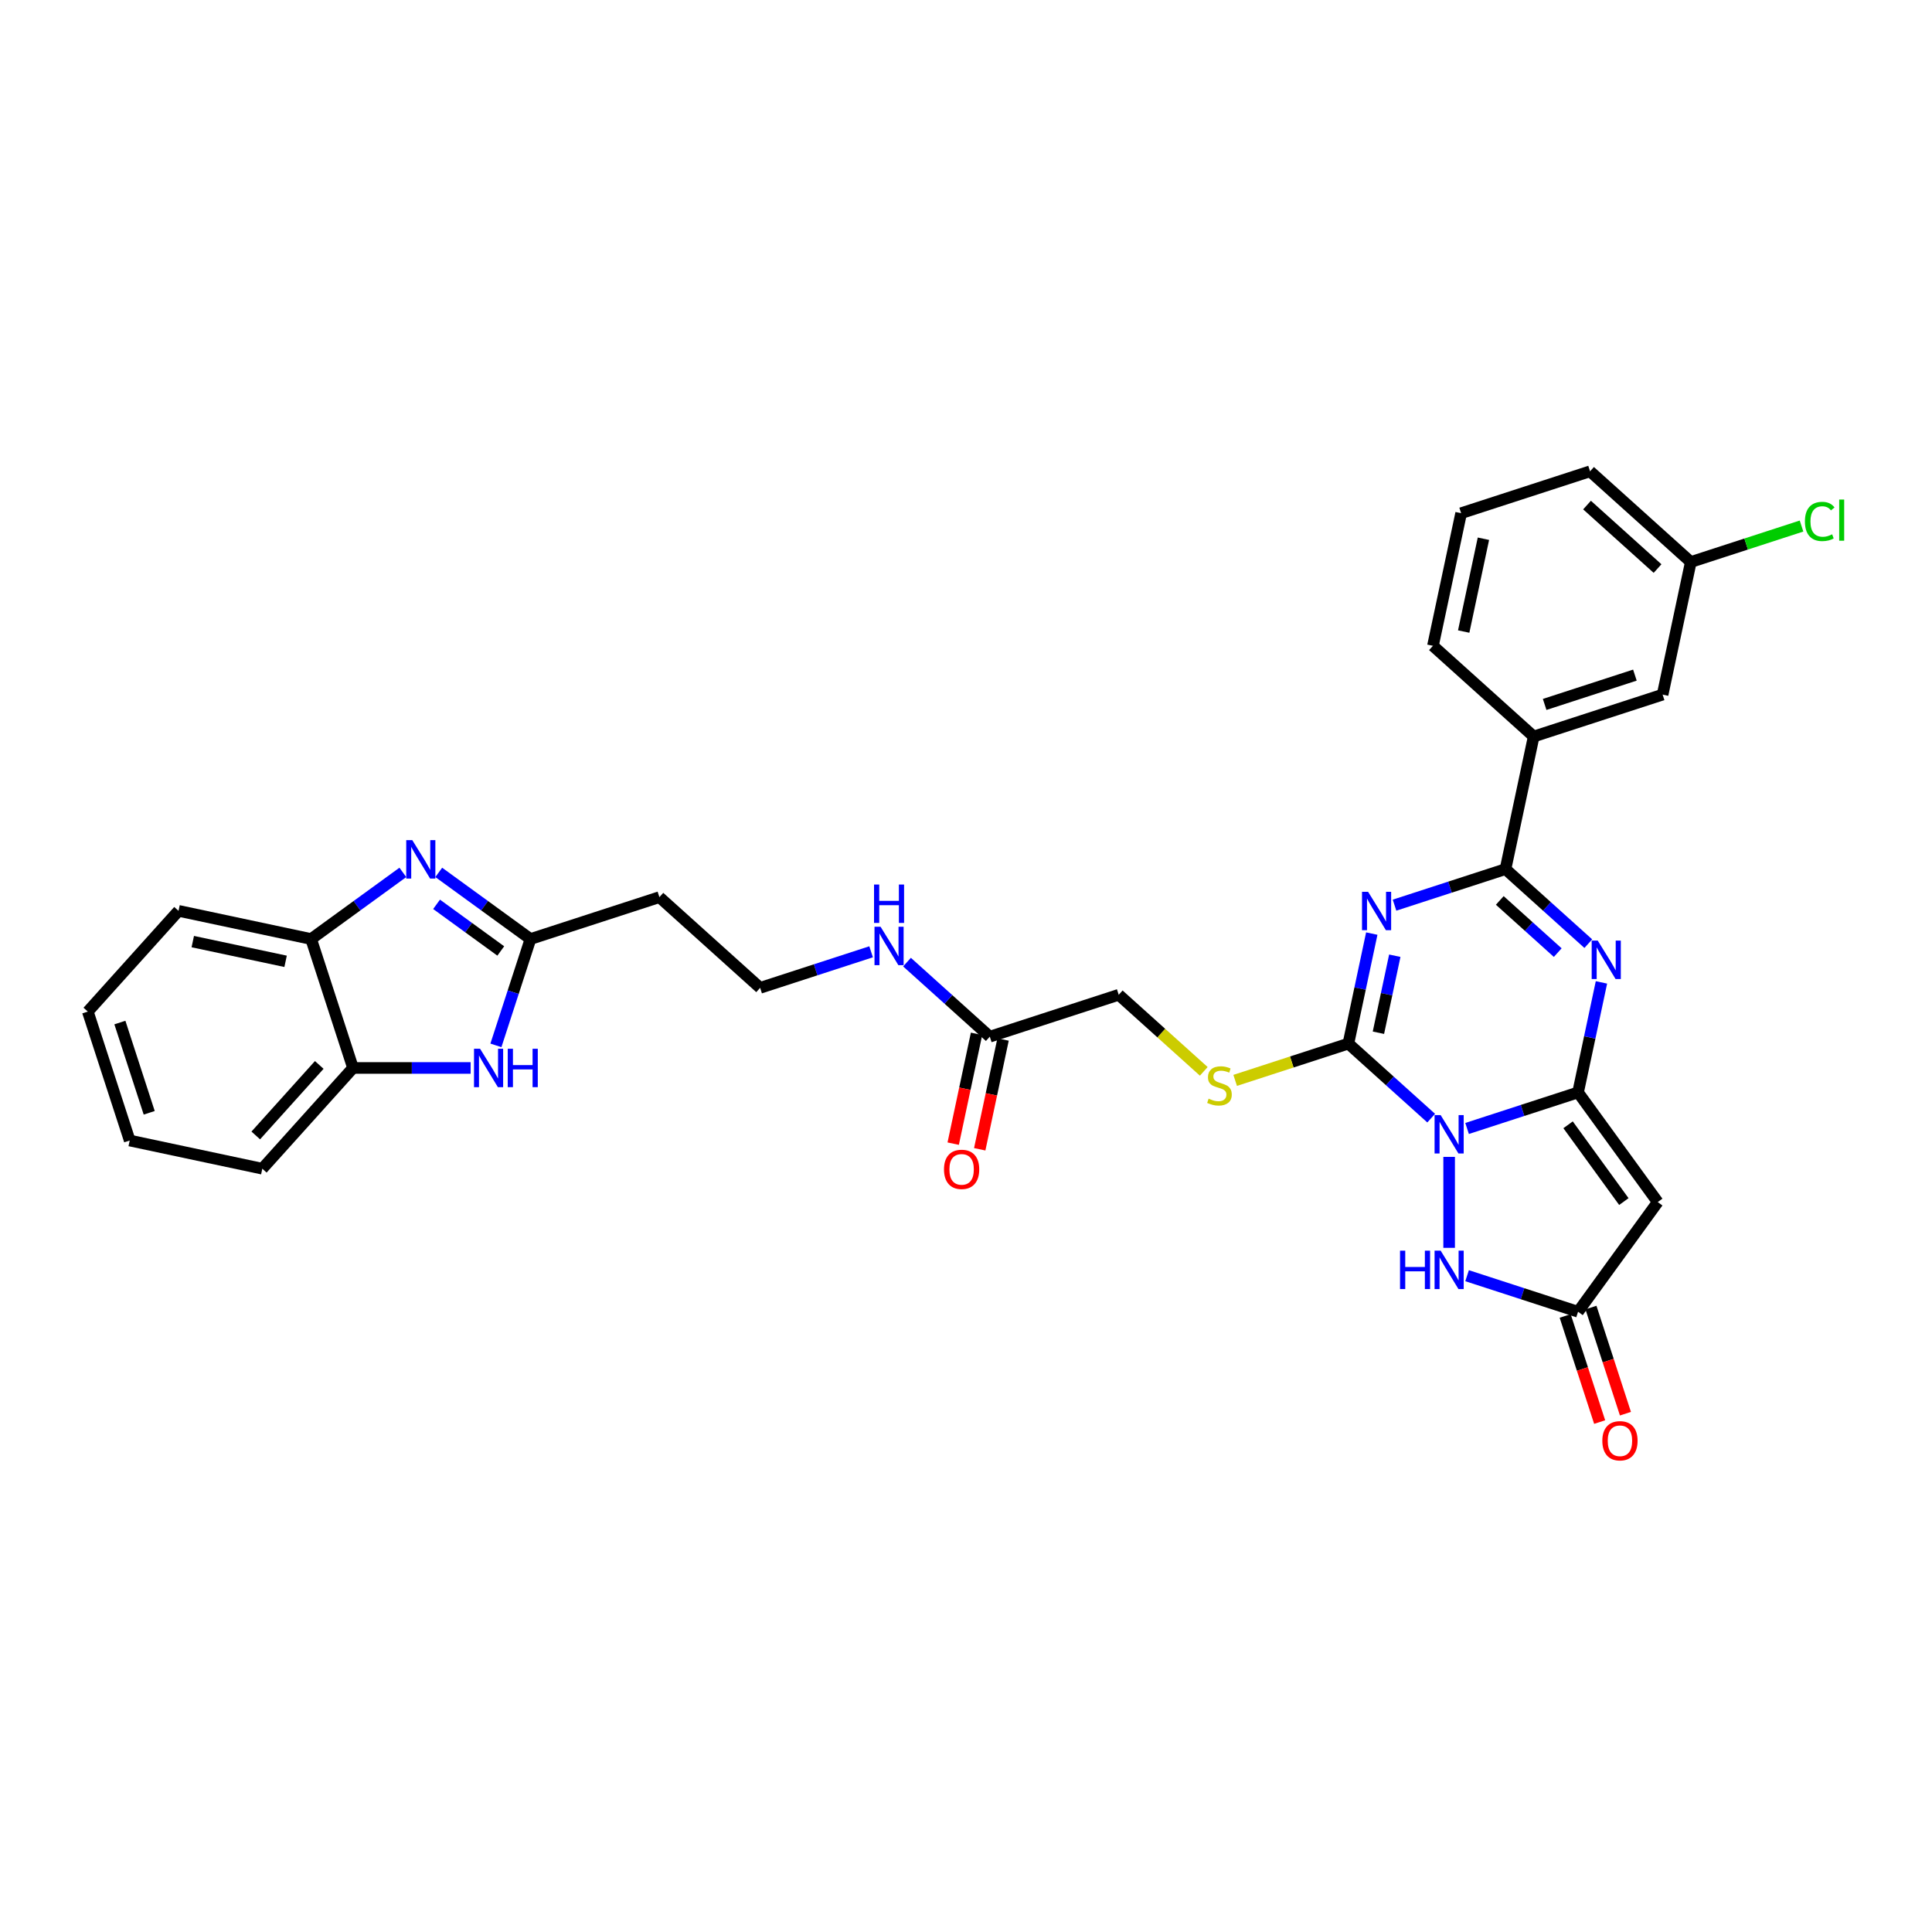 <?xml version='1.0' encoding='iso-8859-1'?>
<svg version='1.1' baseProfile='full'
              xmlns='http://www.w3.org/2000/svg'
                      xmlns:rdkit='http://www.rdkit.org/xml'
                      xmlns:xlink='http://www.w3.org/1999/xlink'
                  xml:space='preserve'
width='1000px' height='1000px' viewBox='0 0 1000 1000'>
<!-- END OF HEADER -->
<rect style='opacity:1.0;fill:#FFFFFF;stroke:none' width='1000' height='1000' x='0' y='0'> </rect>
<path class='bond-0' d='M 759.36,584.095 L 788.081,574.763' style='fill:none;fill-rule:evenodd;stroke:#0000FF;stroke-width:6px;stroke-linecap:butt;stroke-linejoin:miter;stroke-opacity:1' />
<path class='bond-0' d='M 788.081,574.763 L 816.802,565.431' style='fill:none;fill-rule:evenodd;stroke:#000000;stroke-width:6px;stroke-linecap:butt;stroke-linejoin:miter;stroke-opacity:1' />
<path class='bond-2' d='M 740.78,578.749 L 719.354,559.456' style='fill:none;fill-rule:evenodd;stroke:#0000FF;stroke-width:6px;stroke-linecap:butt;stroke-linejoin:miter;stroke-opacity:1' />
<path class='bond-2' d='M 719.354,559.456 L 697.927,540.163' style='fill:none;fill-rule:evenodd;stroke:#000000;stroke-width:6px;stroke-linecap:butt;stroke-linejoin:miter;stroke-opacity:1' />
<path class='bond-6' d='M 750.07,598.803 L 750.07,645.882' style='fill:none;fill-rule:evenodd;stroke:#0000FF;stroke-width:6px;stroke-linecap:butt;stroke-linejoin:miter;stroke-opacity:1' />
<path class='bond-3' d='M 816.802,565.431 L 822.854,536.959' style='fill:none;fill-rule:evenodd;stroke:#000000;stroke-width:6px;stroke-linecap:butt;stroke-linejoin:miter;stroke-opacity:1' />
<path class='bond-3' d='M 822.854,536.959 L 828.906,508.488' style='fill:none;fill-rule:evenodd;stroke:#0000FF;stroke-width:6px;stroke-linecap:butt;stroke-linejoin:miter;stroke-opacity:1' />
<path class='bond-5' d='M 816.802,565.431 L 858.045,622.196' style='fill:none;fill-rule:evenodd;stroke:#000000;stroke-width:6px;stroke-linecap:butt;stroke-linejoin:miter;stroke-opacity:1' />
<path class='bond-5' d='M 811.636,582.194 L 840.505,621.93' style='fill:none;fill-rule:evenodd;stroke:#000000;stroke-width:6px;stroke-linecap:butt;stroke-linejoin:miter;stroke-opacity:1' />
<path class='bond-1' d='M 710.03,483.22 L 703.979,511.692' style='fill:none;fill-rule:evenodd;stroke:#0000FF;stroke-width:6px;stroke-linecap:butt;stroke-linejoin:miter;stroke-opacity:1' />
<path class='bond-1' d='M 703.979,511.692 L 697.927,540.163' style='fill:none;fill-rule:evenodd;stroke:#000000;stroke-width:6px;stroke-linecap:butt;stroke-linejoin:miter;stroke-opacity:1' />
<path class='bond-1' d='M 721.941,494.679 L 717.705,514.609' style='fill:none;fill-rule:evenodd;stroke:#0000FF;stroke-width:6px;stroke-linecap:butt;stroke-linejoin:miter;stroke-opacity:1' />
<path class='bond-1' d='M 717.705,514.609 L 713.469,534.539' style='fill:none;fill-rule:evenodd;stroke:#000000;stroke-width:6px;stroke-linecap:butt;stroke-linejoin:miter;stroke-opacity:1' />
<path class='bond-4' d='M 721.805,468.512 L 750.526,459.18' style='fill:none;fill-rule:evenodd;stroke:#0000FF;stroke-width:6px;stroke-linecap:butt;stroke-linejoin:miter;stroke-opacity:1' />
<path class='bond-4' d='M 750.526,459.18 L 779.247,449.848' style='fill:none;fill-rule:evenodd;stroke:#000000;stroke-width:6px;stroke-linecap:butt;stroke-linejoin:miter;stroke-opacity:1' />
<path class='bond-11' d='M 697.927,540.163 L 668.623,549.684' style='fill:none;fill-rule:evenodd;stroke:#000000;stroke-width:6px;stroke-linecap:butt;stroke-linejoin:miter;stroke-opacity:1' />
<path class='bond-11' d='M 668.623,549.684 L 639.32,559.206' style='fill:none;fill-rule:evenodd;stroke:#CCCC00;stroke-width:6px;stroke-linecap:butt;stroke-linejoin:miter;stroke-opacity:1' />
<path class='bond-33' d='M 822.101,488.433 L 800.674,469.141' style='fill:none;fill-rule:evenodd;stroke:#0000FF;stroke-width:6px;stroke-linecap:butt;stroke-linejoin:miter;stroke-opacity:1' />
<path class='bond-33' d='M 800.674,469.141 L 779.247,449.848' style='fill:none;fill-rule:evenodd;stroke:#000000;stroke-width:6px;stroke-linecap:butt;stroke-linejoin:miter;stroke-opacity:1' />
<path class='bond-33' d='M 806.283,493.074 L 791.284,479.569' style='fill:none;fill-rule:evenodd;stroke:#0000FF;stroke-width:6px;stroke-linecap:butt;stroke-linejoin:miter;stroke-opacity:1' />
<path class='bond-33' d='M 791.284,479.569 L 776.285,466.064' style='fill:none;fill-rule:evenodd;stroke:#000000;stroke-width:6px;stroke-linecap:butt;stroke-linejoin:miter;stroke-opacity:1' />
<path class='bond-14' d='M 779.247,449.848 L 793.835,381.215' style='fill:none;fill-rule:evenodd;stroke:#000000;stroke-width:6px;stroke-linecap:butt;stroke-linejoin:miter;stroke-opacity:1' />
<path class='bond-32' d='M 858.045,622.196 L 816.802,678.962' style='fill:none;fill-rule:evenodd;stroke:#000000;stroke-width:6px;stroke-linecap:butt;stroke-linejoin:miter;stroke-opacity:1' />
<path class='bond-8' d='M 759.36,660.298 L 788.081,669.63' style='fill:none;fill-rule:evenodd;stroke:#0000FF;stroke-width:6px;stroke-linecap:butt;stroke-linejoin:miter;stroke-opacity:1' />
<path class='bond-8' d='M 788.081,669.63 L 816.802,678.962' style='fill:none;fill-rule:evenodd;stroke:#000000;stroke-width:6px;stroke-linecap:butt;stroke-linejoin:miter;stroke-opacity:1' />
<path class='bond-7' d='M 227.093,451.549 L 250.831,468.796' style='fill:none;fill-rule:evenodd;stroke:#0000FF;stroke-width:6px;stroke-linecap:butt;stroke-linejoin:miter;stroke-opacity:1' />
<path class='bond-7' d='M 250.831,468.796 L 274.569,486.042' style='fill:none;fill-rule:evenodd;stroke:#000000;stroke-width:6px;stroke-linecap:butt;stroke-linejoin:miter;stroke-opacity:1' />
<path class='bond-7' d='M 225.966,468.076 L 242.582,480.149' style='fill:none;fill-rule:evenodd;stroke:#0000FF;stroke-width:6px;stroke-linecap:butt;stroke-linejoin:miter;stroke-opacity:1' />
<path class='bond-7' d='M 242.582,480.149 L 259.199,492.222' style='fill:none;fill-rule:evenodd;stroke:#000000;stroke-width:6px;stroke-linecap:butt;stroke-linejoin:miter;stroke-opacity:1' />
<path class='bond-12' d='M 208.513,451.549 L 184.775,468.796' style='fill:none;fill-rule:evenodd;stroke:#0000FF;stroke-width:6px;stroke-linecap:butt;stroke-linejoin:miter;stroke-opacity:1' />
<path class='bond-12' d='M 184.775,468.796 L 161.038,486.042' style='fill:none;fill-rule:evenodd;stroke:#000000;stroke-width:6px;stroke-linecap:butt;stroke-linejoin:miter;stroke-opacity:1' />
<path class='bond-17' d='M 810.129,681.13 L 819.053,708.595' style='fill:none;fill-rule:evenodd;stroke:#000000;stroke-width:6px;stroke-linecap:butt;stroke-linejoin:miter;stroke-opacity:1' />
<path class='bond-17' d='M 819.053,708.595 L 827.977,736.06' style='fill:none;fill-rule:evenodd;stroke:#FF0000;stroke-width:6px;stroke-linecap:butt;stroke-linejoin:miter;stroke-opacity:1' />
<path class='bond-17' d='M 823.475,676.794 L 832.399,704.259' style='fill:none;fill-rule:evenodd;stroke:#000000;stroke-width:6px;stroke-linecap:butt;stroke-linejoin:miter;stroke-opacity:1' />
<path class='bond-17' d='M 832.399,704.259 L 841.323,731.724' style='fill:none;fill-rule:evenodd;stroke:#FF0000;stroke-width:6px;stroke-linecap:butt;stroke-linejoin:miter;stroke-opacity:1' />
<path class='bond-9' d='M 274.569,486.042 L 341.301,464.36' style='fill:none;fill-rule:evenodd;stroke:#000000;stroke-width:6px;stroke-linecap:butt;stroke-linejoin:miter;stroke-opacity:1' />
<path class='bond-10' d='M 274.569,486.042 L 265.626,513.564' style='fill:none;fill-rule:evenodd;stroke:#000000;stroke-width:6px;stroke-linecap:butt;stroke-linejoin:miter;stroke-opacity:1' />
<path class='bond-10' d='M 265.626,513.564 L 256.684,541.085' style='fill:none;fill-rule:evenodd;stroke:#0000FF;stroke-width:6px;stroke-linecap:butt;stroke-linejoin:miter;stroke-opacity:1' />
<path class='bond-13' d='M 243.596,552.774 L 213.158,552.774' style='fill:none;fill-rule:evenodd;stroke:#0000FF;stroke-width:6px;stroke-linecap:butt;stroke-linejoin:miter;stroke-opacity:1' />
<path class='bond-13' d='M 213.158,552.774 L 182.72,552.774' style='fill:none;fill-rule:evenodd;stroke:#000000;stroke-width:6px;stroke-linecap:butt;stroke-linejoin:miter;stroke-opacity:1' />
<path class='bond-20' d='M 623.07,554.53 L 601.061,534.713' style='fill:none;fill-rule:evenodd;stroke:#CCCC00;stroke-width:6px;stroke-linecap:butt;stroke-linejoin:miter;stroke-opacity:1' />
<path class='bond-20' d='M 601.061,534.713 L 579.051,514.895' style='fill:none;fill-rule:evenodd;stroke:#000000;stroke-width:6px;stroke-linecap:butt;stroke-linejoin:miter;stroke-opacity:1' />
<path class='bond-27' d='M 161.038,486.042 L 92.405,471.454' style='fill:none;fill-rule:evenodd;stroke:#000000;stroke-width:6px;stroke-linecap:butt;stroke-linejoin:miter;stroke-opacity:1' />
<path class='bond-27' d='M 147.825,497.581 L 99.782,487.369' style='fill:none;fill-rule:evenodd;stroke:#000000;stroke-width:6px;stroke-linecap:butt;stroke-linejoin:miter;stroke-opacity:1' />
<path class='bond-35' d='M 161.038,486.042 L 182.72,552.774' style='fill:none;fill-rule:evenodd;stroke:#000000;stroke-width:6px;stroke-linecap:butt;stroke-linejoin:miter;stroke-opacity:1' />
<path class='bond-28' d='M 182.72,552.774 L 135.77,604.918' style='fill:none;fill-rule:evenodd;stroke:#000000;stroke-width:6px;stroke-linecap:butt;stroke-linejoin:miter;stroke-opacity:1' />
<path class='bond-28' d='M 165.249,551.206 L 132.384,587.706' style='fill:none;fill-rule:evenodd;stroke:#000000;stroke-width:6px;stroke-linecap:butt;stroke-linejoin:miter;stroke-opacity:1' />
<path class='bond-18' d='M 793.835,381.215 L 860.567,359.533' style='fill:none;fill-rule:evenodd;stroke:#000000;stroke-width:6px;stroke-linecap:butt;stroke-linejoin:miter;stroke-opacity:1' />
<path class='bond-18' d='M 799.509,364.616 L 846.221,349.439' style='fill:none;fill-rule:evenodd;stroke:#000000;stroke-width:6px;stroke-linecap:butt;stroke-linejoin:miter;stroke-opacity:1' />
<path class='bond-25' d='M 793.835,381.215 L 741.692,334.265' style='fill:none;fill-rule:evenodd;stroke:#000000;stroke-width:6px;stroke-linecap:butt;stroke-linejoin:miter;stroke-opacity:1' />
<path class='bond-15' d='M 512.319,536.578 L 579.051,514.895' style='fill:none;fill-rule:evenodd;stroke:#000000;stroke-width:6px;stroke-linecap:butt;stroke-linejoin:miter;stroke-opacity:1' />
<path class='bond-19' d='M 505.456,535.119 L 499.416,563.534' style='fill:none;fill-rule:evenodd;stroke:#000000;stroke-width:6px;stroke-linecap:butt;stroke-linejoin:miter;stroke-opacity:1' />
<path class='bond-19' d='M 499.416,563.534 L 493.376,591.95' style='fill:none;fill-rule:evenodd;stroke:#FF0000;stroke-width:6px;stroke-linecap:butt;stroke-linejoin:miter;stroke-opacity:1' />
<path class='bond-19' d='M 519.183,538.037 L 513.143,566.452' style='fill:none;fill-rule:evenodd;stroke:#000000;stroke-width:6px;stroke-linecap:butt;stroke-linejoin:miter;stroke-opacity:1' />
<path class='bond-19' d='M 513.143,566.452 L 507.103,594.868' style='fill:none;fill-rule:evenodd;stroke:#FF0000;stroke-width:6px;stroke-linecap:butt;stroke-linejoin:miter;stroke-opacity:1' />
<path class='bond-21' d='M 512.319,536.578 L 490.893,517.285' style='fill:none;fill-rule:evenodd;stroke:#000000;stroke-width:6px;stroke-linecap:butt;stroke-linejoin:miter;stroke-opacity:1' />
<path class='bond-21' d='M 490.893,517.285 L 469.466,497.992' style='fill:none;fill-rule:evenodd;stroke:#0000FF;stroke-width:6px;stroke-linecap:butt;stroke-linejoin:miter;stroke-opacity:1' />
<path class='bond-16' d='M 341.301,464.36 L 393.444,511.31' style='fill:none;fill-rule:evenodd;stroke:#000000;stroke-width:6px;stroke-linecap:butt;stroke-linejoin:miter;stroke-opacity:1' />
<path class='bond-22' d='M 860.567,359.533 L 875.156,290.9' style='fill:none;fill-rule:evenodd;stroke:#000000;stroke-width:6px;stroke-linecap:butt;stroke-linejoin:miter;stroke-opacity:1' />
<path class='bond-23' d='M 450.886,492.646 L 422.165,501.978' style='fill:none;fill-rule:evenodd;stroke:#0000FF;stroke-width:6px;stroke-linecap:butt;stroke-linejoin:miter;stroke-opacity:1' />
<path class='bond-23' d='M 422.165,501.978 L 393.444,511.31' style='fill:none;fill-rule:evenodd;stroke:#000000;stroke-width:6px;stroke-linecap:butt;stroke-linejoin:miter;stroke-opacity:1' />
<path class='bond-24' d='M 875.156,290.9 L 903.813,281.588' style='fill:none;fill-rule:evenodd;stroke:#000000;stroke-width:6px;stroke-linecap:butt;stroke-linejoin:miter;stroke-opacity:1' />
<path class='bond-24' d='M 903.813,281.588 L 932.471,272.277' style='fill:none;fill-rule:evenodd;stroke:#00CC00;stroke-width:6px;stroke-linecap:butt;stroke-linejoin:miter;stroke-opacity:1' />
<path class='bond-34' d='M 875.156,290.9 L 823.012,243.95' style='fill:none;fill-rule:evenodd;stroke:#000000;stroke-width:6px;stroke-linecap:butt;stroke-linejoin:miter;stroke-opacity:1' />
<path class='bond-34' d='M 857.944,294.286 L 821.444,261.421' style='fill:none;fill-rule:evenodd;stroke:#000000;stroke-width:6px;stroke-linecap:butt;stroke-linejoin:miter;stroke-opacity:1' />
<path class='bond-26' d='M 741.692,334.265 L 756.28,265.632' style='fill:none;fill-rule:evenodd;stroke:#000000;stroke-width:6px;stroke-linecap:butt;stroke-linejoin:miter;stroke-opacity:1' />
<path class='bond-26' d='M 757.607,326.888 L 767.818,278.845' style='fill:none;fill-rule:evenodd;stroke:#000000;stroke-width:6px;stroke-linecap:butt;stroke-linejoin:miter;stroke-opacity:1' />
<path class='bond-29' d='M 756.28,265.632 L 823.012,243.95' style='fill:none;fill-rule:evenodd;stroke:#000000;stroke-width:6px;stroke-linecap:butt;stroke-linejoin:miter;stroke-opacity:1' />
<path class='bond-30' d='M 92.405,471.454 L 45.455,523.598' style='fill:none;fill-rule:evenodd;stroke:#000000;stroke-width:6px;stroke-linecap:butt;stroke-linejoin:miter;stroke-opacity:1' />
<path class='bond-31' d='M 135.77,604.918 L 67.137,590.329' style='fill:none;fill-rule:evenodd;stroke:#000000;stroke-width:6px;stroke-linecap:butt;stroke-linejoin:miter;stroke-opacity:1' />
<path class='bond-36' d='M 45.455,523.598 L 67.137,590.329' style='fill:none;fill-rule:evenodd;stroke:#000000;stroke-width:6px;stroke-linecap:butt;stroke-linejoin:miter;stroke-opacity:1' />
<path class='bond-36' d='M 62.053,529.271 L 77.231,575.983' style='fill:none;fill-rule:evenodd;stroke:#000000;stroke-width:6px;stroke-linecap:butt;stroke-linejoin:miter;stroke-opacity:1' />
<path  class='atom-0' d='M 745.678 577.178
L 752.189 587.703
Q 752.835 588.741, 753.873 590.622
Q 754.912 592.502, 754.968 592.614
L 754.968 577.178
L 757.606 577.178
L 757.606 597.049
L 754.884 597.049
L 747.895 585.542
Q 747.081 584.195, 746.211 582.651
Q 745.369 581.107, 745.117 580.63
L 745.117 597.049
L 742.535 597.049
L 742.535 577.178
L 745.678 577.178
' fill='#0000FF'/>
<path  class='atom-2' d='M 708.123 461.595
L 714.634 472.12
Q 715.28 473.158, 716.318 475.039
Q 717.357 476.919, 717.413 477.031
L 717.413 461.595
L 720.051 461.595
L 720.051 481.466
L 717.329 481.466
L 710.34 469.959
Q 709.526 468.611, 708.656 467.068
Q 707.814 465.524, 707.561 465.047
L 707.561 481.466
L 704.979 481.466
L 704.979 461.595
L 708.123 461.595
' fill='#0000FF'/>
<path  class='atom-4' d='M 826.998 486.863
L 833.51 497.388
Q 834.155 498.426, 835.194 500.306
Q 836.232 502.187, 836.288 502.299
L 836.288 486.863
L 838.926 486.863
L 838.926 506.734
L 836.204 506.734
L 829.215 495.226
Q 828.402 493.879, 827.531 492.336
Q 826.689 490.792, 826.437 490.315
L 826.437 506.734
L 823.855 506.734
L 823.855 486.863
L 826.998 486.863
' fill='#0000FF'/>
<path  class='atom-7' d='M 724.656 647.344
L 727.351 647.344
L 727.351 655.792
L 737.511 655.792
L 737.511 647.344
L 740.205 647.344
L 740.205 667.215
L 737.511 667.215
L 737.511 658.037
L 727.351 658.037
L 727.351 667.215
L 724.656 667.215
L 724.656 647.344
' fill='#0000FF'/>
<path  class='atom-7' d='M 745.678 647.344
L 752.189 657.869
Q 752.835 658.907, 753.873 660.788
Q 754.912 662.668, 754.968 662.781
L 754.968 647.344
L 757.606 647.344
L 757.606 667.215
L 754.884 667.215
L 747.895 655.708
Q 747.081 654.361, 746.211 652.817
Q 745.369 651.273, 745.117 650.796
L 745.117 667.215
L 742.535 667.215
L 742.535 647.344
L 745.678 647.344
' fill='#0000FF'/>
<path  class='atom-8' d='M 213.411 434.864
L 219.922 445.389
Q 220.568 446.428, 221.606 448.308
Q 222.645 450.189, 222.701 450.301
L 222.701 434.864
L 225.339 434.864
L 225.339 454.735
L 222.616 454.735
L 215.628 443.228
Q 214.814 441.881, 213.944 440.337
Q 213.102 438.794, 212.849 438.316
L 212.849 454.735
L 210.267 454.735
L 210.267 434.864
L 213.411 434.864
' fill='#0000FF'/>
<path  class='atom-11' d='M 248.494 542.839
L 255.005 553.364
Q 255.651 554.402, 256.689 556.283
Q 257.728 558.163, 257.784 558.275
L 257.784 542.839
L 260.422 542.839
L 260.422 562.71
L 257.7 562.71
L 250.711 551.203
Q 249.897 549.855, 249.027 548.312
Q 248.185 546.768, 247.932 546.291
L 247.932 562.71
L 245.35 562.71
L 245.35 542.839
L 248.494 542.839
' fill='#0000FF'/>
<path  class='atom-11' d='M 262.808 542.839
L 265.502 542.839
L 265.502 551.287
L 275.662 551.287
L 275.662 542.839
L 278.356 542.839
L 278.356 562.71
L 275.662 562.71
L 275.662 553.532
L 265.502 553.532
L 265.502 562.71
L 262.808 562.71
L 262.808 542.839
' fill='#0000FF'/>
<path  class='atom-12' d='M 625.582 568.666
Q 625.806 568.75, 626.732 569.143
Q 627.659 569.536, 628.669 569.788
Q 629.707 570.013, 630.718 570.013
Q 632.598 570.013, 633.693 569.115
Q 634.787 568.189, 634.787 566.589
Q 634.787 565.494, 634.226 564.821
Q 633.693 564.147, 632.851 563.782
Q 632.009 563.417, 630.606 562.996
Q 628.837 562.463, 627.771 561.958
Q 626.732 561.453, 625.975 560.386
Q 625.245 559.32, 625.245 557.523
Q 625.245 555.026, 626.929 553.482
Q 628.641 551.938, 632.009 551.938
Q 634.31 551.938, 636.92 553.033
L 636.275 555.194
Q 633.889 554.212, 632.093 554.212
Q 630.156 554.212, 629.09 555.026
Q 628.023 555.811, 628.051 557.187
Q 628.051 558.253, 628.585 558.899
Q 629.146 559.544, 629.932 559.909
Q 630.746 560.274, 632.093 560.695
Q 633.889 561.256, 634.956 561.818
Q 636.022 562.379, 636.78 563.53
Q 637.566 564.652, 637.566 566.589
Q 637.566 569.339, 635.714 570.827
Q 633.889 572.286, 630.83 572.286
Q 629.062 572.286, 627.715 571.893
Q 626.396 571.529, 624.824 570.883
L 625.582 568.666
' fill='#CCCC00'/>
<path  class='atom-18' d='M 829.363 745.75
Q 829.363 740.979, 831.721 738.312
Q 834.078 735.646, 838.485 735.646
Q 842.891 735.646, 845.249 738.312
Q 847.606 740.979, 847.606 745.75
Q 847.606 750.577, 845.221 753.328
Q 842.835 756.05, 838.485 756.05
Q 834.106 756.05, 831.721 753.328
Q 829.363 750.605, 829.363 745.75
M 838.485 753.805
Q 841.516 753.805, 843.144 751.784
Q 844.8 749.735, 844.8 745.75
Q 844.8 741.849, 843.144 739.884
Q 841.516 737.891, 838.485 737.891
Q 835.454 737.891, 833.798 739.856
Q 832.17 741.821, 832.17 745.75
Q 832.17 749.764, 833.798 751.784
Q 835.454 753.805, 838.485 753.805
' fill='#FF0000'/>
<path  class='atom-20' d='M 488.61 605.267
Q 488.61 600.496, 490.967 597.829
Q 493.325 595.163, 497.731 595.163
Q 502.138 595.163, 504.495 597.829
Q 506.853 600.496, 506.853 605.267
Q 506.853 610.094, 504.467 612.845
Q 502.081 615.567, 497.731 615.567
Q 493.353 615.567, 490.967 612.845
Q 488.61 610.122, 488.61 605.267
M 497.731 613.322
Q 500.762 613.322, 502.39 611.301
Q 504.046 609.252, 504.046 605.267
Q 504.046 601.366, 502.39 599.401
Q 500.762 597.408, 497.731 597.408
Q 494.7 597.408, 493.044 599.373
Q 491.416 601.338, 491.416 605.267
Q 491.416 609.28, 493.044 611.301
Q 494.7 613.322, 497.731 613.322
' fill='#FF0000'/>
<path  class='atom-22' d='M 455.784 479.692
L 462.295 490.217
Q 462.94 491.256, 463.979 493.136
Q 465.017 495.016, 465.074 495.129
L 465.074 479.692
L 467.712 479.692
L 467.712 499.563
L 464.989 499.563
L 458.001 488.056
Q 457.187 486.709, 456.317 485.165
Q 455.475 483.621, 455.222 483.144
L 455.222 499.563
L 452.64 499.563
L 452.64 479.692
L 455.784 479.692
' fill='#0000FF'/>
<path  class='atom-22' d='M 452.402 457.834
L 455.096 457.834
L 455.096 466.282
L 465.256 466.282
L 465.256 457.834
L 467.95 457.834
L 467.95 477.705
L 465.256 477.705
L 465.256 468.527
L 455.096 468.527
L 455.096 477.705
L 452.402 477.705
L 452.402 457.834
' fill='#0000FF'/>
<path  class='atom-25' d='M 934.225 269.905
Q 934.225 264.965, 936.527 262.383
Q 938.856 259.773, 943.263 259.773
Q 947.36 259.773, 949.55 262.664
L 947.697 264.179
Q 946.097 262.074, 943.263 262.074
Q 940.26 262.074, 938.66 264.095
Q 937.088 266.088, 937.088 269.905
Q 937.088 273.834, 938.716 275.855
Q 940.372 277.876, 943.571 277.876
Q 945.761 277.876, 948.315 276.557
L 949.101 278.662
Q 948.062 279.335, 946.49 279.728
Q 944.919 280.121, 943.179 280.121
Q 938.856 280.121, 936.527 277.483
Q 934.225 274.845, 934.225 269.905
' fill='#00CC00'/>
<path  class='atom-25' d='M 951.963 258.566
L 954.545 258.566
L 954.545 279.869
L 951.963 279.869
L 951.963 258.566
' fill='#00CC00'/>
</svg>
